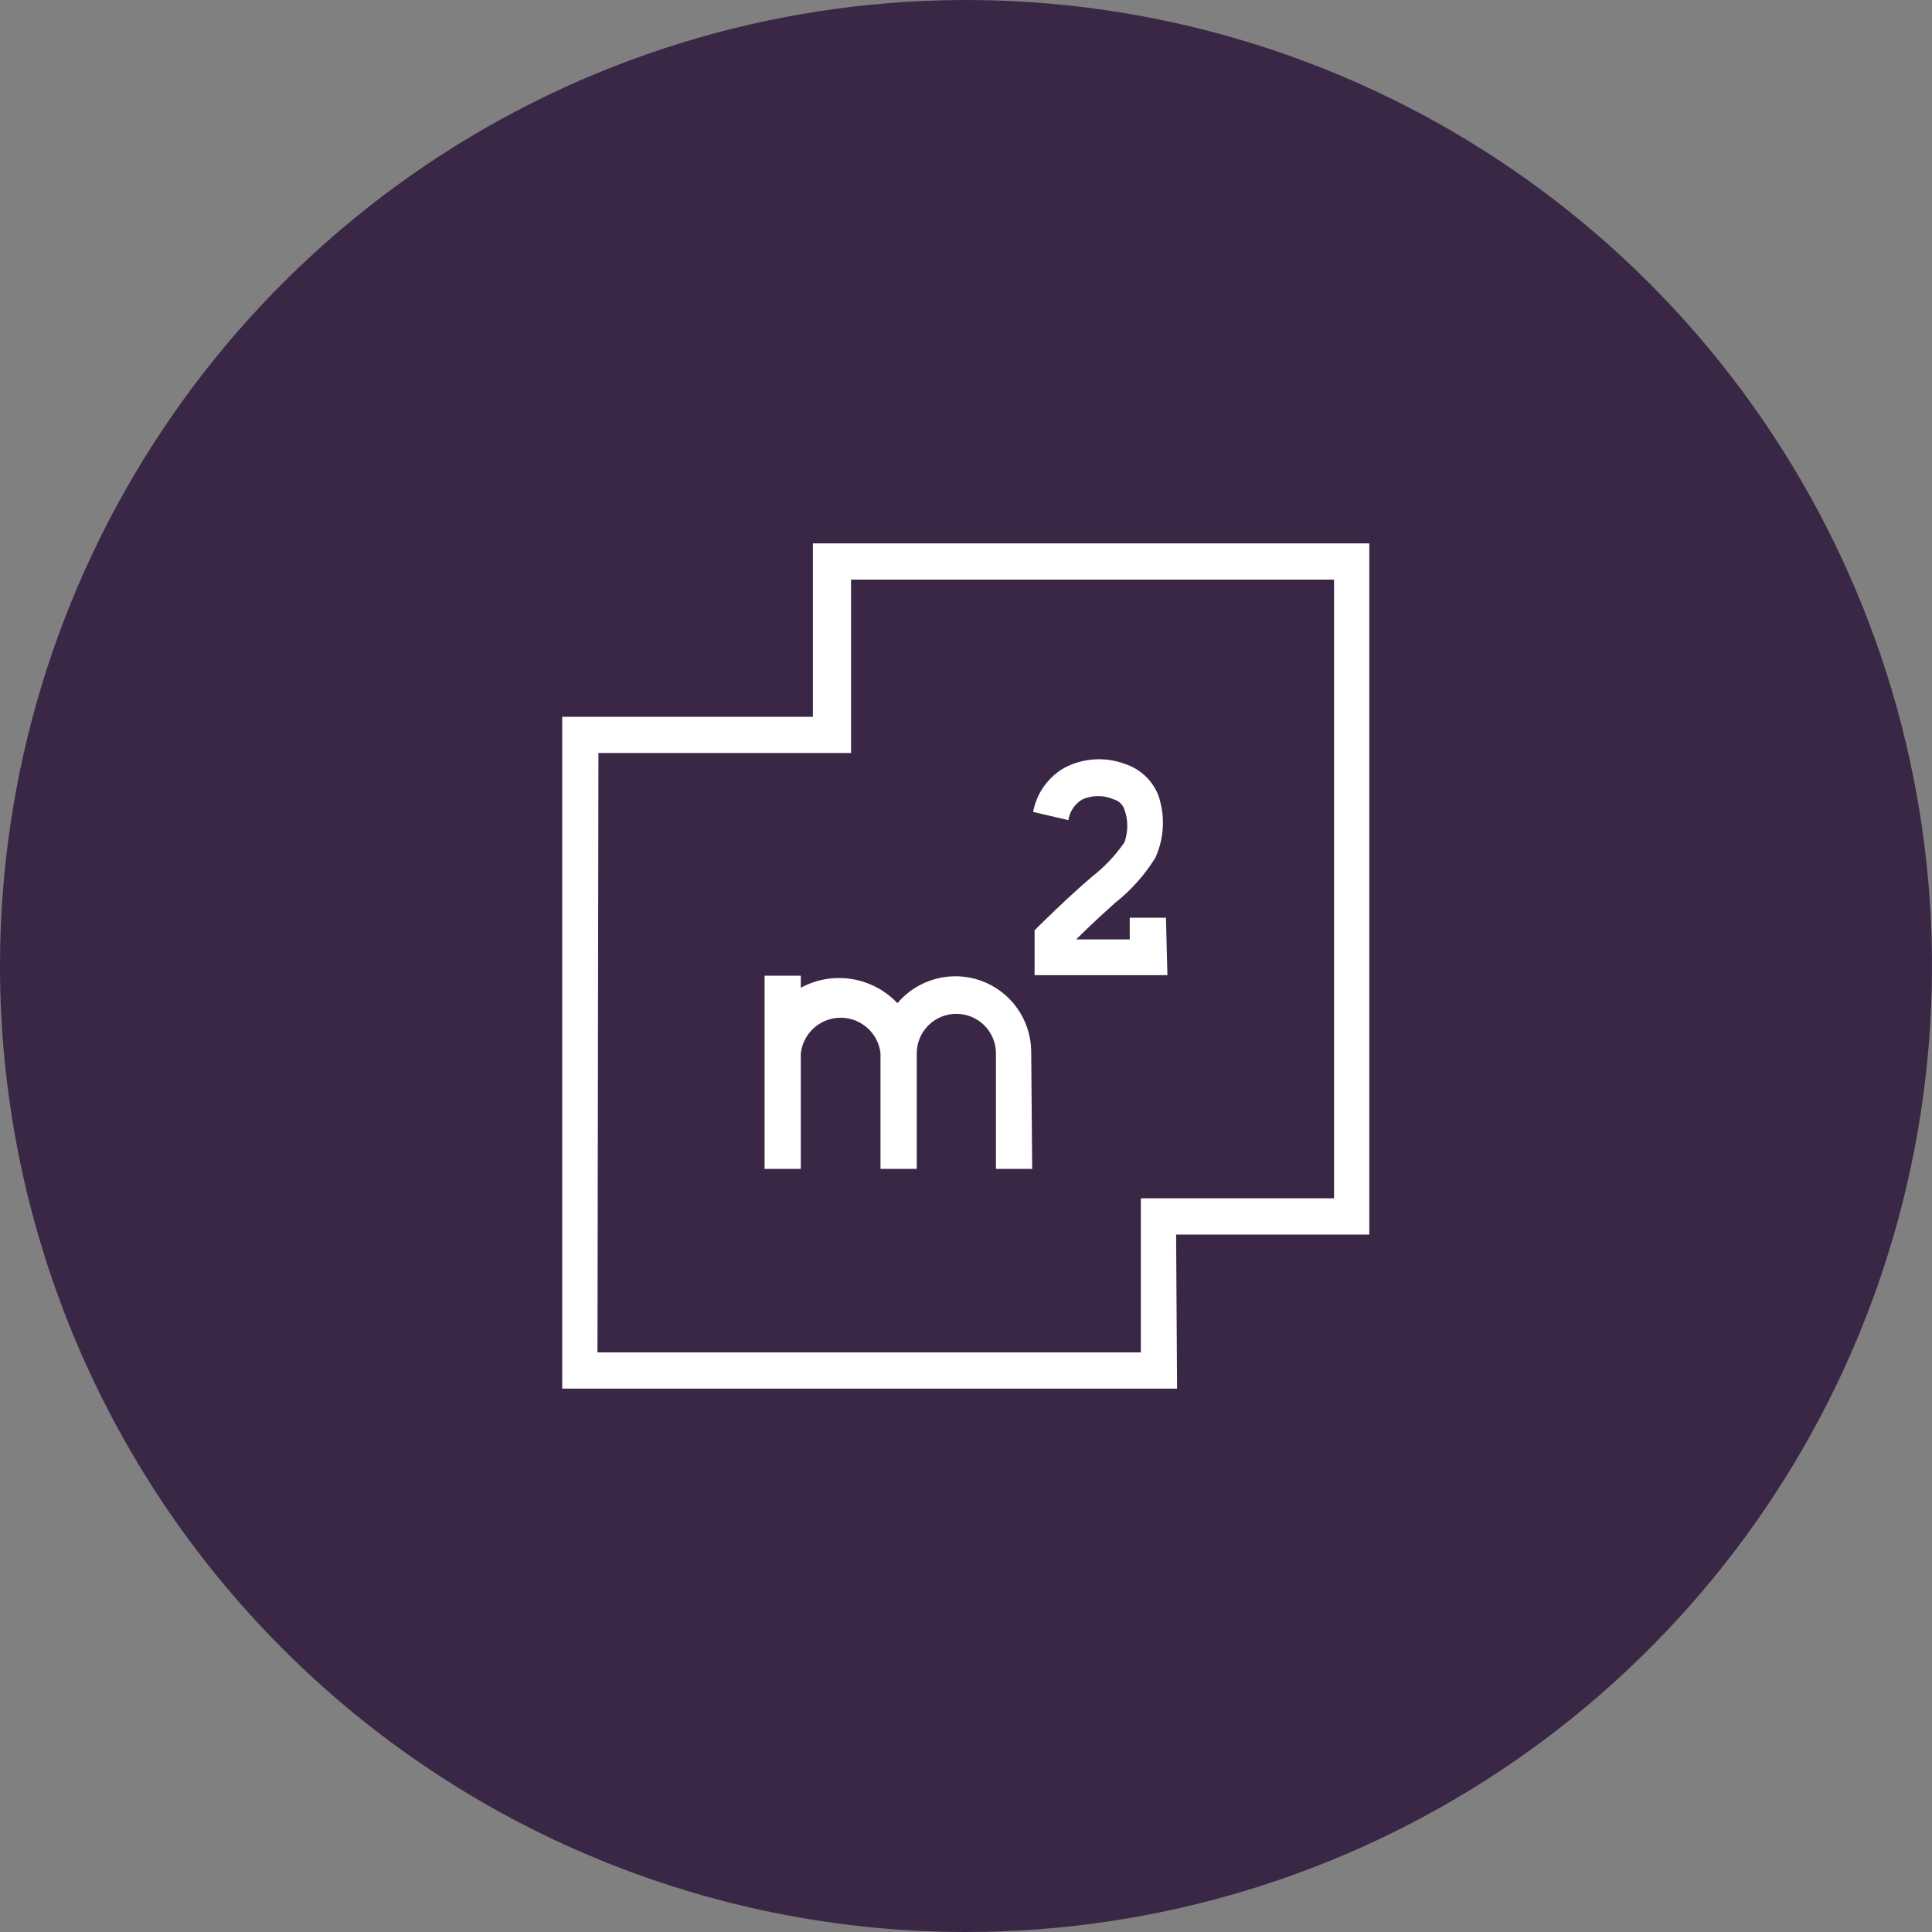 <?xml version="1.0" encoding="UTF-8"?> <svg xmlns="http://www.w3.org/2000/svg" width="40" height="40" viewBox="0 0 40 40" fill="none"><rect x="0" y="0" width="40" height="40" fill="#808080" stroke="none"/><g clip-path="url(#clip0)"><path d="M20 40C23.956 40 27.822 38.827 31.111 36.629C34.4 34.432 36.964 31.308 38.478 27.654C39.991 23.999 40.387 19.978 39.616 16.098C38.844 12.219 36.939 8.655 34.142 5.858C31.345 3.061 27.781 1.156 23.902 0.384C20.022 -0.387 16.001 0.009 12.346 1.522C8.692 3.036 5.568 5.6 3.371 8.889C1.173 12.178 0 16.044 0 20C0 25.304 2.107 30.391 5.858 34.142C9.609 37.893 14.696 40 20 40Z" fill="#3A2746"></path><path d="M24.37 28.75H11.64V14.84H16.83V11.25H28.35V25.56H24.35L24.37 28.75ZM12.37 28H23.62V24.81H27.62V12H17.62V15.59H12.39L12.37 28Z" fill="white"></path><path d="M21.37 24.2H20.62V21.81C20.62 21.593 20.534 21.384 20.38 21.23C20.226 21.076 20.017 20.99 19.8 20.99C19.582 20.99 19.374 21.076 19.22 21.23C19.066 21.384 18.98 21.593 18.98 21.81V24.2H18.23V21.81C18.208 21.607 18.111 21.419 17.959 21.283C17.806 21.146 17.609 21.071 17.405 21.071C17.201 21.071 17.003 21.146 16.851 21.283C16.699 21.419 16.602 21.607 16.58 21.81V24.2H15.83V20.2H16.58V20.45C16.902 20.275 17.273 20.212 17.634 20.27C17.996 20.328 18.329 20.503 18.58 20.77C18.787 20.525 19.064 20.349 19.374 20.266C19.683 20.183 20.011 20.197 20.313 20.305C20.615 20.415 20.876 20.613 21.061 20.875C21.247 21.137 21.347 21.449 21.35 21.77L21.37 24.2Z" fill="white"></path><path d="M24.17 20.19H21.42V19.26L21.53 19.15C22 18.69 22.35 18.37 22.61 18.15C22.868 17.949 23.094 17.709 23.28 17.44C23.359 17.22 23.359 16.98 23.28 16.76C23.263 16.71 23.234 16.665 23.196 16.628C23.157 16.591 23.111 16.565 23.06 16.55C22.957 16.505 22.847 16.482 22.735 16.482C22.623 16.482 22.512 16.505 22.41 16.55C22.333 16.595 22.266 16.657 22.216 16.732C22.166 16.806 22.133 16.891 22.12 16.98L21.39 16.81C21.426 16.617 21.503 16.435 21.617 16.276C21.731 16.117 21.879 15.985 22.05 15.89C22.242 15.791 22.452 15.734 22.668 15.722C22.883 15.71 23.098 15.743 23.3 15.82C23.453 15.871 23.593 15.954 23.711 16.065C23.828 16.175 23.92 16.31 23.98 16.46C24.128 16.885 24.106 17.35 23.92 17.76C23.699 18.116 23.419 18.43 23.09 18.69C22.88 18.88 22.61 19.12 22.28 19.45H23.39V19H24.14L24.17 20.19Z" fill="white"></path></g><defs><clipPath id="clip0"><rect width="40" height="40" fill="white"></rect></clipPath></defs></svg> 